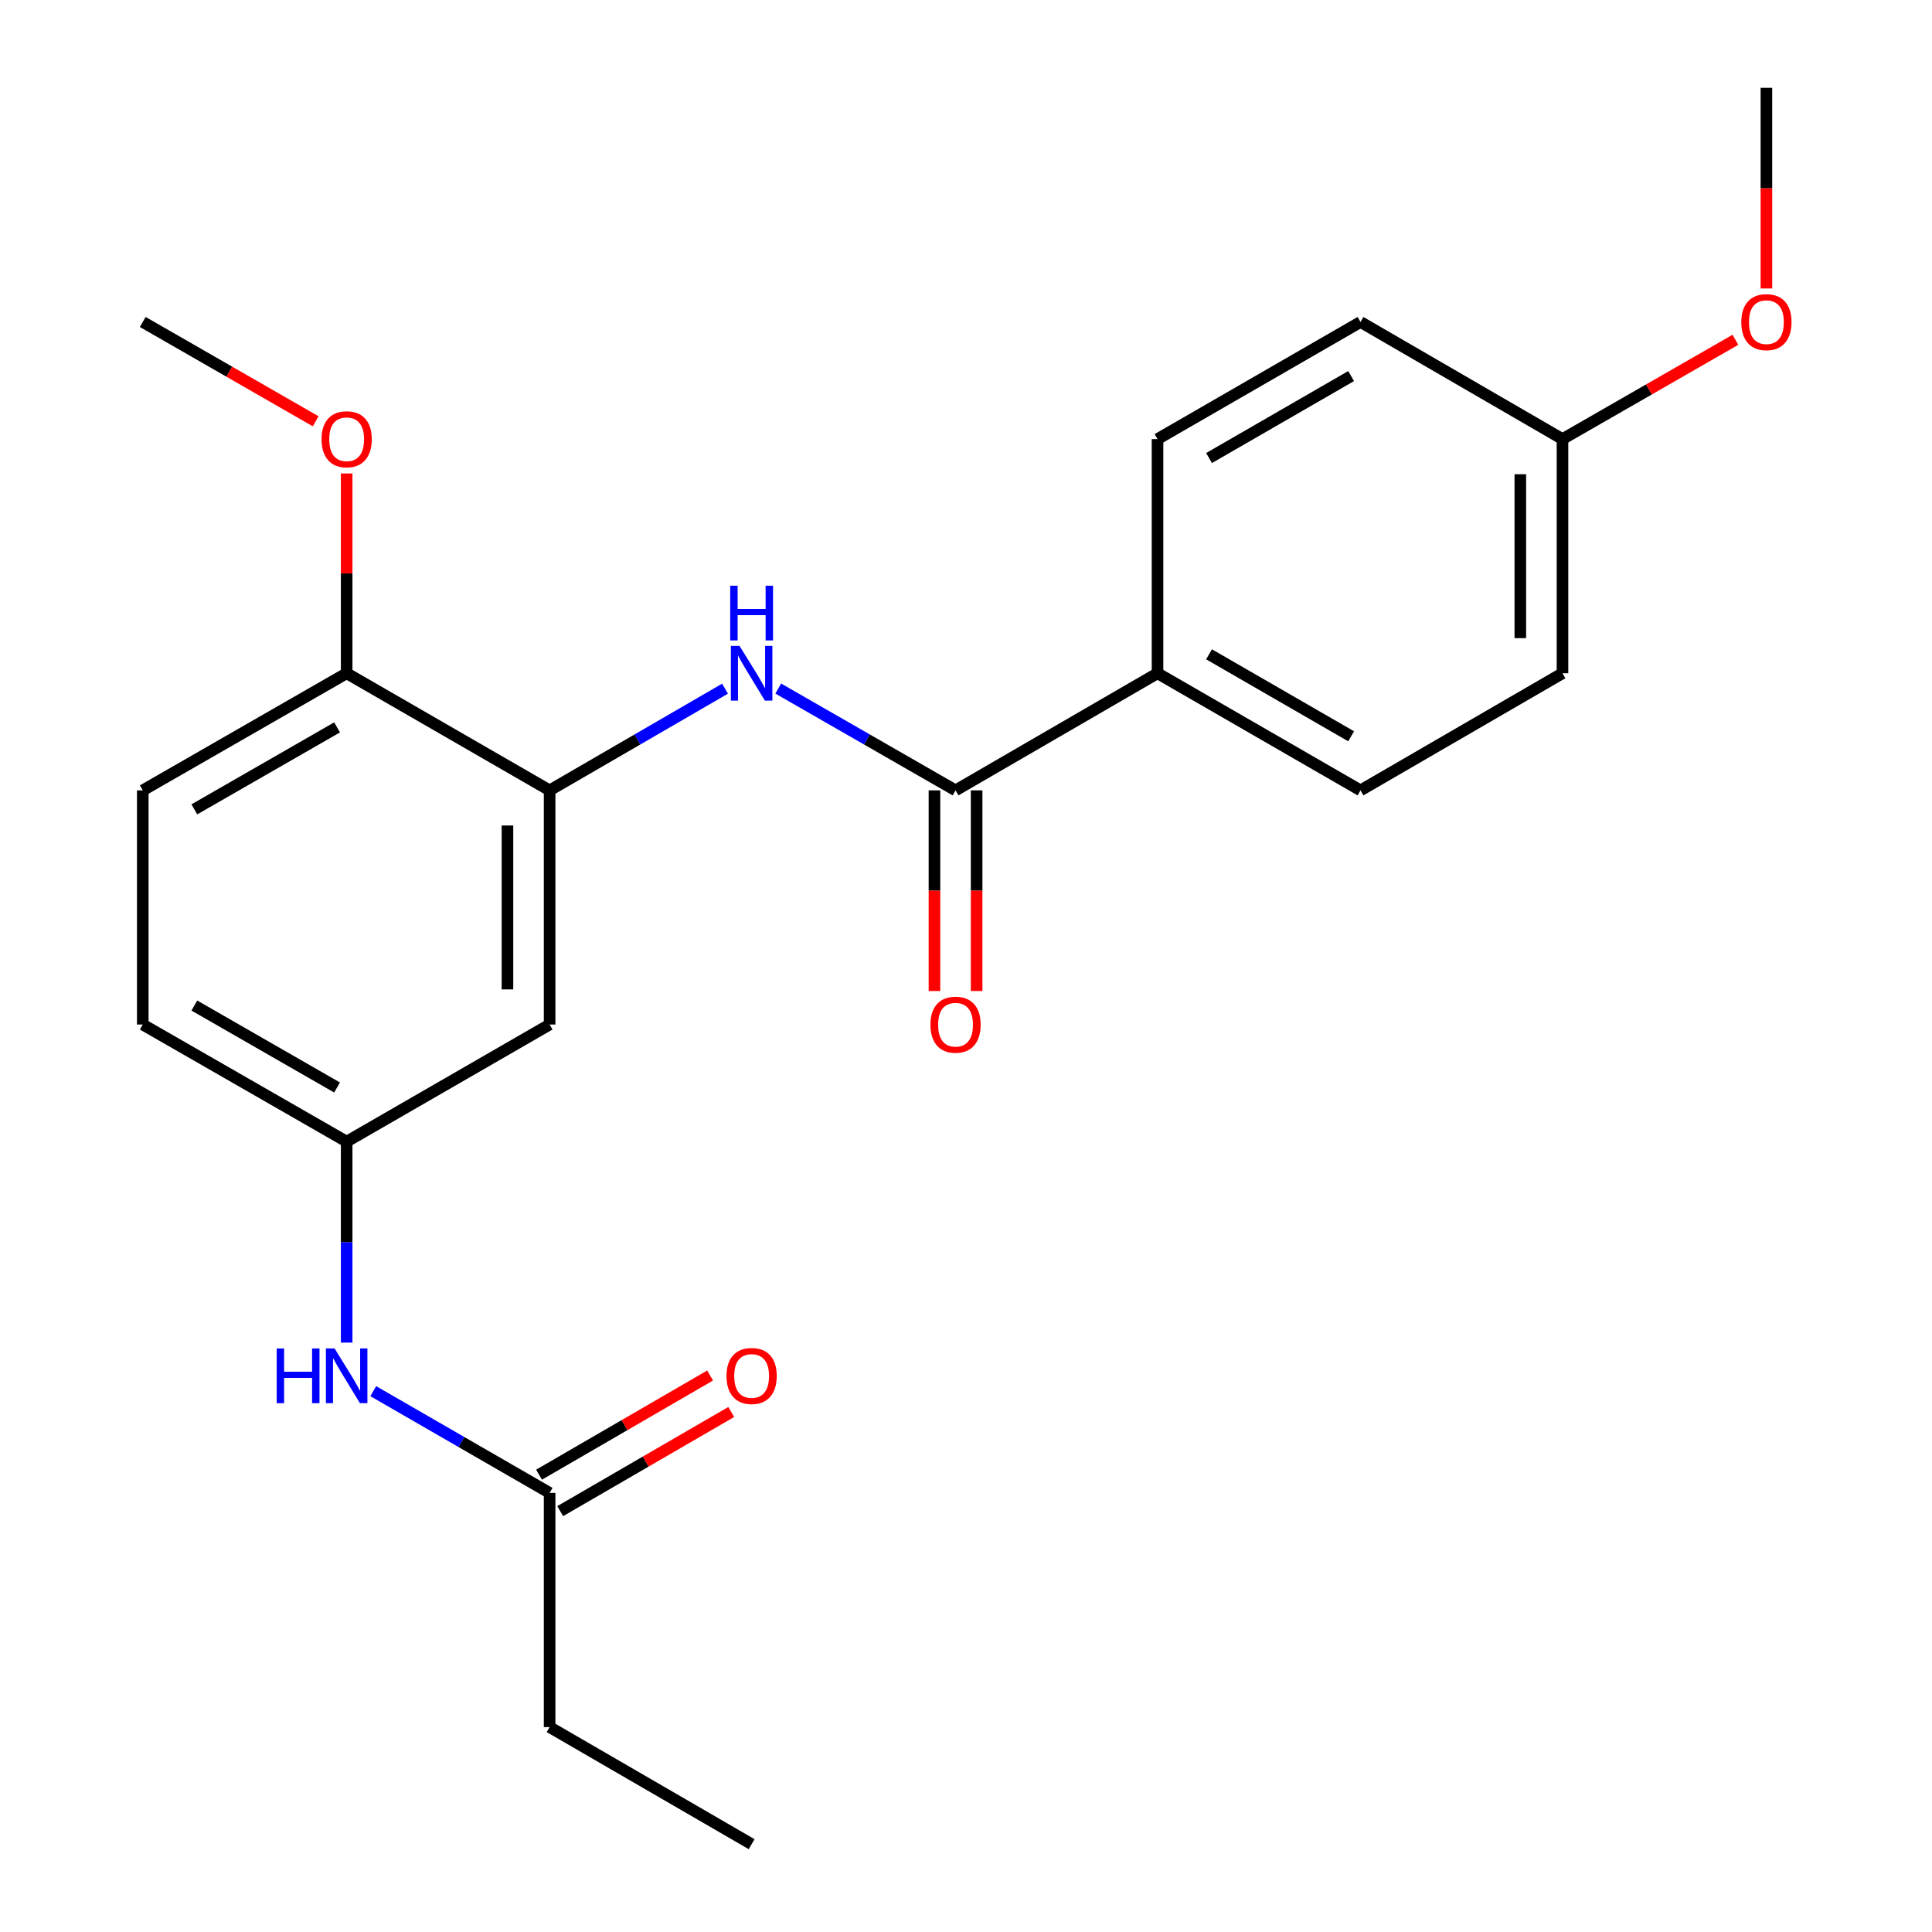 <?xml version='1.0' encoding='iso-8859-1'?>
<svg version='1.1' baseProfile='full'
              xmlns='http://www.w3.org/2000/svg'
                      xmlns:rdkit='http://www.rdkit.org/xml'
                      xmlns:xlink='http://www.w3.org/1999/xlink'
                  xml:space='preserve'
width='1000px' height='1000px' viewBox='0 0 1000 1000'>
<!-- END OF HEADER -->
<rect style='opacity:1.0;fill:#FFFFFF;stroke:none' width='1000' height='1000' x='0' y='0'> </rect>
<path class='bond-0' d='M 494.588,409.096 L 448.705,382.744' style='fill:none;fill-rule:evenodd;stroke:#000000;stroke-width:6px;stroke-linecap:butt;stroke-linejoin:miter;stroke-opacity:1' />
<path class='bond-0' d='M 448.705,382.744 L 402.821,356.393' style='fill:none;fill-rule:evenodd;stroke:#0000FF;stroke-width:6px;stroke-linecap:butt;stroke-linejoin:miter;stroke-opacity:1' />
<path class='bond-3' d='M 494.588,409.096 L 599.131,348.477' style='fill:none;fill-rule:evenodd;stroke:#000000;stroke-width:6px;stroke-linecap:butt;stroke-linejoin:miter;stroke-opacity:1' />
<path class='bond-8' d='M 483.677,409.096 L 483.677,461.022' style='fill:none;fill-rule:evenodd;stroke:#000000;stroke-width:6px;stroke-linecap:butt;stroke-linejoin:miter;stroke-opacity:1' />
<path class='bond-8' d='M 483.677,461.022 L 483.677,512.947' style='fill:none;fill-rule:evenodd;stroke:#FF0000;stroke-width:6px;stroke-linecap:butt;stroke-linejoin:miter;stroke-opacity:1' />
<path class='bond-8' d='M 505.499,409.096 L 505.499,461.022' style='fill:none;fill-rule:evenodd;stroke:#000000;stroke-width:6px;stroke-linecap:butt;stroke-linejoin:miter;stroke-opacity:1' />
<path class='bond-8' d='M 505.499,461.022 L 505.499,512.947' style='fill:none;fill-rule:evenodd;stroke:#FF0000;stroke-width:6px;stroke-linecap:butt;stroke-linejoin:miter;stroke-opacity:1' />
<path class='bond-1' d='M 375.277,356.455 L 329.88,382.776' style='fill:none;fill-rule:evenodd;stroke:#0000FF;stroke-width:6px;stroke-linecap:butt;stroke-linejoin:miter;stroke-opacity:1' />
<path class='bond-1' d='M 329.88,382.776 L 284.483,409.096' style='fill:none;fill-rule:evenodd;stroke:#000000;stroke-width:6px;stroke-linecap:butt;stroke-linejoin:miter;stroke-opacity:1' />
<path class='bond-2' d='M 284.483,409.096 L 284.483,530.297' style='fill:none;fill-rule:evenodd;stroke:#000000;stroke-width:6px;stroke-linecap:butt;stroke-linejoin:miter;stroke-opacity:1' />
<path class='bond-2' d='M 262.66,427.276 L 262.66,512.117' style='fill:none;fill-rule:evenodd;stroke:#000000;stroke-width:6px;stroke-linecap:butt;stroke-linejoin:miter;stroke-opacity:1' />
<path class='bond-7' d='M 284.483,409.096 L 179.43,348.477' style='fill:none;fill-rule:evenodd;stroke:#000000;stroke-width:6px;stroke-linecap:butt;stroke-linejoin:miter;stroke-opacity:1' />
<path class='bond-6' d='M 284.483,530.297 L 179.43,590.904' style='fill:none;fill-rule:evenodd;stroke:#000000;stroke-width:6px;stroke-linecap:butt;stroke-linejoin:miter;stroke-opacity:1' />
<path class='bond-10' d='M 599.131,348.477 L 704.196,409.096' style='fill:none;fill-rule:evenodd;stroke:#000000;stroke-width:6px;stroke-linecap:butt;stroke-linejoin:miter;stroke-opacity:1' />
<path class='bond-10' d='M 625.797,338.667 L 699.343,381.101' style='fill:none;fill-rule:evenodd;stroke:#000000;stroke-width:6px;stroke-linecap:butt;stroke-linejoin:miter;stroke-opacity:1' />
<path class='bond-11' d='M 599.131,348.477 L 599.131,227.275' style='fill:none;fill-rule:evenodd;stroke:#000000;stroke-width:6px;stroke-linecap:butt;stroke-linejoin:miter;stroke-opacity:1' />
<path class='bond-4' d='M 284.483,772.725 L 238.842,746.394' style='fill:none;fill-rule:evenodd;stroke:#000000;stroke-width:6px;stroke-linecap:butt;stroke-linejoin:miter;stroke-opacity:1' />
<path class='bond-4' d='M 238.842,746.394 L 193.202,720.063' style='fill:none;fill-rule:evenodd;stroke:#0000FF;stroke-width:6px;stroke-linecap:butt;stroke-linejoin:miter;stroke-opacity:1' />
<path class='bond-9' d='M 289.955,782.165 L 334.222,756.505' style='fill:none;fill-rule:evenodd;stroke:#000000;stroke-width:6px;stroke-linecap:butt;stroke-linejoin:miter;stroke-opacity:1' />
<path class='bond-9' d='M 334.222,756.505 L 378.489,730.845' style='fill:none;fill-rule:evenodd;stroke:#FF0000;stroke-width:6px;stroke-linecap:butt;stroke-linejoin:miter;stroke-opacity:1' />
<path class='bond-9' d='M 279.01,763.285 L 323.278,737.625' style='fill:none;fill-rule:evenodd;stroke:#000000;stroke-width:6px;stroke-linecap:butt;stroke-linejoin:miter;stroke-opacity:1' />
<path class='bond-9' d='M 323.278,737.625 L 367.545,711.965' style='fill:none;fill-rule:evenodd;stroke:#FF0000;stroke-width:6px;stroke-linecap:butt;stroke-linejoin:miter;stroke-opacity:1' />
<path class='bond-19' d='M 284.483,772.725 L 284.483,893.939' style='fill:none;fill-rule:evenodd;stroke:#000000;stroke-width:6px;stroke-linecap:butt;stroke-linejoin:miter;stroke-opacity:1' />
<path class='bond-5' d='M 179.43,694.928 L 179.43,642.916' style='fill:none;fill-rule:evenodd;stroke:#0000FF;stroke-width:6px;stroke-linecap:butt;stroke-linejoin:miter;stroke-opacity:1' />
<path class='bond-5' d='M 179.43,642.916 L 179.43,590.904' style='fill:none;fill-rule:evenodd;stroke:#000000;stroke-width:6px;stroke-linecap:butt;stroke-linejoin:miter;stroke-opacity:1' />
<path class='bond-24' d='M 179.43,590.904 L 73.892,530.297' style='fill:none;fill-rule:evenodd;stroke:#000000;stroke-width:6px;stroke-linecap:butt;stroke-linejoin:miter;stroke-opacity:1' />
<path class='bond-24' d='M 174.467,562.889 L 100.59,520.464' style='fill:none;fill-rule:evenodd;stroke:#000000;stroke-width:6px;stroke-linecap:butt;stroke-linejoin:miter;stroke-opacity:1' />
<path class='bond-12' d='M 179.43,348.477 L 73.892,409.096' style='fill:none;fill-rule:evenodd;stroke:#000000;stroke-width:6px;stroke-linecap:butt;stroke-linejoin:miter;stroke-opacity:1' />
<path class='bond-12' d='M 174.468,376.493 L 100.592,418.926' style='fill:none;fill-rule:evenodd;stroke:#000000;stroke-width:6px;stroke-linecap:butt;stroke-linejoin:miter;stroke-opacity:1' />
<path class='bond-17' d='M 179.43,348.477 L 179.43,296.771' style='fill:none;fill-rule:evenodd;stroke:#000000;stroke-width:6px;stroke-linecap:butt;stroke-linejoin:miter;stroke-opacity:1' />
<path class='bond-17' d='M 179.43,296.771 L 179.43,245.065' style='fill:none;fill-rule:evenodd;stroke:#FF0000;stroke-width:6px;stroke-linecap:butt;stroke-linejoin:miter;stroke-opacity:1' />
<path class='bond-16' d='M 704.196,409.096 L 808.74,348.477' style='fill:none;fill-rule:evenodd;stroke:#000000;stroke-width:6px;stroke-linecap:butt;stroke-linejoin:miter;stroke-opacity:1' />
<path class='bond-15' d='M 599.131,227.275 L 704.196,166.656' style='fill:none;fill-rule:evenodd;stroke:#000000;stroke-width:6px;stroke-linecap:butt;stroke-linejoin:miter;stroke-opacity:1' />
<path class='bond-15' d='M 625.797,237.085 L 699.343,194.651' style='fill:none;fill-rule:evenodd;stroke:#000000;stroke-width:6px;stroke-linecap:butt;stroke-linejoin:miter;stroke-opacity:1' />
<path class='bond-13' d='M 73.892,409.096 L 73.892,530.297' style='fill:none;fill-rule:evenodd;stroke:#000000;stroke-width:6px;stroke-linecap:butt;stroke-linejoin:miter;stroke-opacity:1' />
<path class='bond-14' d='M 808.74,227.275 L 704.196,166.656' style='fill:none;fill-rule:evenodd;stroke:#000000;stroke-width:6px;stroke-linecap:butt;stroke-linejoin:miter;stroke-opacity:1' />
<path class='bond-18' d='M 808.74,227.275 L 853.493,201.573' style='fill:none;fill-rule:evenodd;stroke:#000000;stroke-width:6px;stroke-linecap:butt;stroke-linejoin:miter;stroke-opacity:1' />
<path class='bond-18' d='M 853.493,201.573 L 898.247,175.87' style='fill:none;fill-rule:evenodd;stroke:#FF0000;stroke-width:6px;stroke-linecap:butt;stroke-linejoin:miter;stroke-opacity:1' />
<path class='bond-23' d='M 808.74,227.275 L 808.74,348.477' style='fill:none;fill-rule:evenodd;stroke:#000000;stroke-width:6px;stroke-linecap:butt;stroke-linejoin:miter;stroke-opacity:1' />
<path class='bond-23' d='M 786.917,245.455 L 786.917,330.297' style='fill:none;fill-rule:evenodd;stroke:#000000;stroke-width:6px;stroke-linecap:butt;stroke-linejoin:miter;stroke-opacity:1' />
<path class='bond-20' d='M 163.387,218.061 L 118.64,192.358' style='fill:none;fill-rule:evenodd;stroke:#FF0000;stroke-width:6px;stroke-linecap:butt;stroke-linejoin:miter;stroke-opacity:1' />
<path class='bond-20' d='M 118.64,192.358 L 73.892,166.656' style='fill:none;fill-rule:evenodd;stroke:#000000;stroke-width:6px;stroke-linecap:butt;stroke-linejoin:miter;stroke-opacity:1' />
<path class='bond-21' d='M 914.29,149.306 L 914.29,97.38' style='fill:none;fill-rule:evenodd;stroke:#FF0000;stroke-width:6px;stroke-linecap:butt;stroke-linejoin:miter;stroke-opacity:1' />
<path class='bond-21' d='M 914.29,97.38 L 914.29,45.455' style='fill:none;fill-rule:evenodd;stroke:#000000;stroke-width:6px;stroke-linecap:butt;stroke-linejoin:miter;stroke-opacity:1' />
<path class='bond-22' d='M 284.483,893.939 L 389.038,954.545' style='fill:none;fill-rule:evenodd;stroke:#000000;stroke-width:6px;stroke-linecap:butt;stroke-linejoin:miter;stroke-opacity:1' />
<path  class='atom-1' d='M 382.778 334.317
L 392.058 349.317
Q 392.978 350.797, 394.458 353.477
Q 395.938 356.157, 396.018 356.317
L 396.018 334.317
L 399.778 334.317
L 399.778 362.637
L 395.898 362.637
L 385.938 346.237
Q 384.778 344.317, 383.538 342.117
Q 382.338 339.917, 381.978 339.237
L 381.978 362.637
L 378.298 362.637
L 378.298 334.317
L 382.778 334.317
' fill='#0000FF'/>
<path  class='atom-1' d='M 377.958 303.165
L 381.798 303.165
L 381.798 315.205
L 396.278 315.205
L 396.278 303.165
L 400.118 303.165
L 400.118 331.485
L 396.278 331.485
L 396.278 318.405
L 381.798 318.405
L 381.798 331.485
L 377.958 331.485
L 377.958 303.165
' fill='#0000FF'/>
<path  class='atom-6' d='M 143.21 697.958
L 147.05 697.958
L 147.05 709.998
L 161.53 709.998
L 161.53 697.958
L 165.37 697.958
L 165.37 726.278
L 161.53 726.278
L 161.53 713.198
L 147.05 713.198
L 147.05 726.278
L 143.21 726.278
L 143.21 697.958
' fill='#0000FF'/>
<path  class='atom-6' d='M 173.17 697.958
L 182.45 712.958
Q 183.37 714.438, 184.85 717.118
Q 186.33 719.798, 186.41 719.958
L 186.41 697.958
L 190.17 697.958
L 190.17 726.278
L 186.29 726.278
L 176.33 709.878
Q 175.17 707.958, 173.93 705.758
Q 172.73 703.558, 172.37 702.878
L 172.37 726.278
L 168.69 726.278
L 168.69 697.958
L 173.17 697.958
' fill='#0000FF'/>
<path  class='atom-9' d='M 481.588 530.377
Q 481.588 523.577, 484.948 519.777
Q 488.308 515.977, 494.588 515.977
Q 500.868 515.977, 504.228 519.777
Q 507.588 523.577, 507.588 530.377
Q 507.588 537.257, 504.188 541.177
Q 500.788 545.057, 494.588 545.057
Q 488.348 545.057, 484.948 541.177
Q 481.588 537.297, 481.588 530.377
M 494.588 541.857
Q 498.908 541.857, 501.228 538.977
Q 503.588 536.057, 503.588 530.377
Q 503.588 524.817, 501.228 522.017
Q 498.908 519.177, 494.588 519.177
Q 490.268 519.177, 487.908 521.977
Q 485.588 524.777, 485.588 530.377
Q 485.588 536.097, 487.908 538.977
Q 490.268 541.857, 494.588 541.857
' fill='#FF0000'/>
<path  class='atom-10' d='M 376.038 712.198
Q 376.038 705.398, 379.398 701.598
Q 382.758 697.798, 389.038 697.798
Q 395.318 697.798, 398.678 701.598
Q 402.038 705.398, 402.038 712.198
Q 402.038 719.078, 398.638 722.998
Q 395.238 726.878, 389.038 726.878
Q 382.798 726.878, 379.398 722.998
Q 376.038 719.118, 376.038 712.198
M 389.038 723.678
Q 393.358 723.678, 395.678 720.798
Q 398.038 717.878, 398.038 712.198
Q 398.038 706.638, 395.678 703.838
Q 393.358 700.998, 389.038 700.998
Q 384.718 700.998, 382.358 703.798
Q 380.038 706.598, 380.038 712.198
Q 380.038 717.918, 382.358 720.798
Q 384.718 723.678, 389.038 723.678
' fill='#FF0000'/>
<path  class='atom-18' d='M 166.43 227.355
Q 166.43 220.555, 169.79 216.755
Q 173.15 212.955, 179.43 212.955
Q 185.71 212.955, 189.07 216.755
Q 192.43 220.555, 192.43 227.355
Q 192.43 234.235, 189.03 238.155
Q 185.63 242.035, 179.43 242.035
Q 173.19 242.035, 169.79 238.155
Q 166.43 234.275, 166.43 227.355
M 179.43 238.835
Q 183.75 238.835, 186.07 235.955
Q 188.43 233.035, 188.43 227.355
Q 188.43 221.795, 186.07 218.995
Q 183.75 216.155, 179.43 216.155
Q 175.11 216.155, 172.75 218.955
Q 170.43 221.755, 170.43 227.355
Q 170.43 233.075, 172.75 235.955
Q 175.11 238.835, 179.43 238.835
' fill='#FF0000'/>
<path  class='atom-19' d='M 901.29 166.736
Q 901.29 159.936, 904.65 156.136
Q 908.01 152.336, 914.29 152.336
Q 920.57 152.336, 923.93 156.136
Q 927.29 159.936, 927.29 166.736
Q 927.29 173.616, 923.89 177.536
Q 920.49 181.416, 914.29 181.416
Q 908.05 181.416, 904.65 177.536
Q 901.29 173.656, 901.29 166.736
M 914.29 178.216
Q 918.61 178.216, 920.93 175.336
Q 923.29 172.416, 923.29 166.736
Q 923.29 161.176, 920.93 158.376
Q 918.61 155.536, 914.29 155.536
Q 909.97 155.536, 907.61 158.336
Q 905.29 161.136, 905.29 166.736
Q 905.29 172.456, 907.61 175.336
Q 909.97 178.216, 914.29 178.216
' fill='#FF0000'/>
</svg>
